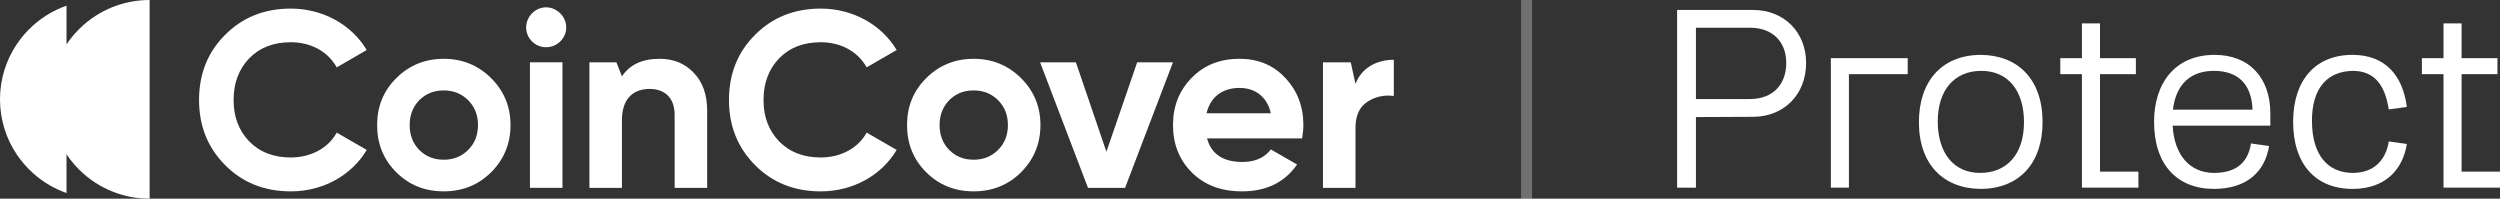 <svg width="302" height="24" viewBox="0 0 302 24" fill="none" xmlns="http://www.w3.org/2000/svg">
<rect x="0" y="0" width="302" height="24" fill="#333333" stroke="none"/>
<path d="M18.076 24C17.392 24 16.721 23.943 16.067 23.834C15.376 23.718 14.704 23.544 14.059 23.317C13.357 23.07 12.685 22.76 12.05 22.395C11.33 21.98 10.658 21.493 10.041 20.944C9.279 20.265 8.603 19.49 8.035 18.639V23.317C7.333 23.07 6.661 22.76 6.026 22.395C5.306 21.98 4.634 21.493 4.017 20.944C3.254 20.264 2.578 19.487 2.009 18.635C0.74 16.735 0 14.454 0 12.001C2.18809e-06 9.547 0.74 7.266 2.009 5.366C2.578 4.514 3.254 3.737 4.017 3.057C4.633 2.508 5.305 2.021 6.026 1.606C6.661 1.241 7.333 0.931 8.035 0.684V5.361C8.604 4.511 9.279 3.735 10.041 3.056C10.657 2.507 11.329 2.02 12.05 1.605C12.685 1.24 13.357 0.93 14.059 0.683C14.704 0.456 15.375 0.282 16.067 0.167C16.721 0.058 17.392 0 18.076 0V24Z" fill="white"/>
<path d="M35.133 1.037C39.001 1.037 42.474 2.978 44.302 6.042L40.677 8.135C39.611 6.224 37.57 5.102 35.133 5.102C33.061 5.102 31.386 5.738 30.107 7.042C28.858 8.347 28.218 10.015 28.218 12.078C28.218 14.14 28.858 15.778 30.107 17.082C31.386 18.387 33.061 19.023 35.133 19.023C37.57 19.023 39.672 17.871 40.677 16.02L44.302 18.113C42.474 21.177 39.032 23.118 35.133 23.118C31.935 23.118 29.285 22.056 27.183 19.933V19.932C25.08 17.809 24.046 15.2 24.046 12.077C24.046 8.953 25.081 6.314 27.183 4.222C29.285 2.099 31.935 1.037 35.133 1.037Z" fill="white"/>
<path d="M99.148 1.037C103.016 1.037 106.489 2.978 108.317 6.042L104.692 8.135C103.626 6.224 101.586 5.102 99.148 5.102C97.076 5.102 95.401 5.738 94.122 7.042C92.873 8.347 92.233 10.015 92.233 12.078C92.233 14.14 92.873 15.778 94.122 17.082C95.401 18.387 97.076 19.023 99.148 19.023C101.585 19.023 103.687 17.871 104.692 16.02L108.317 18.113C106.489 21.177 103.047 23.118 99.148 23.118C95.95 23.118 93.3 22.056 91.198 19.933V19.932C89.095 17.809 88.06 15.2 88.06 12.077C88.06 8.953 89.096 6.314 91.198 4.222C93.3 2.099 95.95 1.037 99.148 1.037Z" fill="white"/>
<path fill-rule="evenodd" clip-rule="evenodd" d="M53.599 7.103C55.853 7.103 57.772 7.891 59.325 9.437C60.879 10.984 61.671 12.864 61.671 15.109C61.671 17.353 60.879 19.264 59.325 20.811C57.772 22.358 55.853 23.116 53.599 23.116C51.344 23.116 49.426 22.358 47.872 20.811C46.318 19.264 45.556 17.353 45.556 15.109C45.556 12.864 46.318 10.984 47.872 9.437C49.426 7.89 51.344 7.103 53.599 7.103ZM53.599 10.923C52.411 10.923 51.436 11.317 50.644 12.106C49.882 12.895 49.487 13.896 49.487 15.109C49.487 16.322 49.882 17.323 50.644 18.112C51.436 18.9 52.411 19.294 53.599 19.294C54.786 19.294 55.761 18.9 56.553 18.112C57.346 17.323 57.741 16.322 57.741 15.109C57.741 13.896 57.346 12.895 56.553 12.106C55.761 11.317 54.786 10.923 53.599 10.923Z" fill="white"/>
<path fill-rule="evenodd" clip-rule="evenodd" d="M117.614 7.103C119.868 7.103 121.787 7.891 123.34 9.437C124.894 10.984 125.685 12.864 125.685 15.109C125.685 17.353 124.893 19.264 123.34 20.811C121.787 22.358 119.868 23.116 117.614 23.116C115.359 23.116 113.441 22.358 111.887 20.811C110.333 19.264 109.571 17.353 109.571 15.109C109.571 12.864 110.333 10.984 111.887 9.437C113.441 7.89 115.359 7.103 117.614 7.103ZM117.614 10.923C116.426 10.923 115.451 11.317 114.659 12.106C113.897 12.895 113.502 13.896 113.502 15.109C113.502 16.322 113.897 17.323 114.659 18.112C115.451 18.9 116.426 19.294 117.614 19.294C118.801 19.294 119.776 18.9 120.568 18.112C121.36 17.323 121.756 16.322 121.756 15.109C121.756 13.896 121.36 12.895 120.568 12.106C119.776 11.317 118.801 10.923 117.614 10.923Z" fill="white"/>
<path fill-rule="evenodd" clip-rule="evenodd" d="M149.74 7.102C151.964 7.102 153.823 7.86 155.254 9.407C156.716 10.954 157.447 12.834 157.447 15.109C157.447 15.624 157.386 16.14 157.295 16.717H145.811C146.329 18.627 147.761 19.567 150.106 19.567C151.599 19.567 152.756 19.052 153.518 18.051L156.686 19.871C155.193 22.024 152.969 23.116 150.045 23.116C147.517 23.116 145.506 22.358 143.983 20.841C142.46 19.325 141.698 17.414 141.698 15.109C141.698 12.803 142.46 10.924 143.952 9.407C145.445 7.86 147.395 7.102 149.74 7.102ZM149.74 10.62C147.638 10.62 146.207 11.742 145.75 13.684H153.518C153.061 11.621 151.538 10.62 149.74 10.62Z" fill="white"/>
<path d="M67.946 22.692H64.017V7.527H67.946V22.692Z" fill="white"/>
<path d="M79.669 7.103C81.345 7.103 82.716 7.649 83.781 8.77C84.878 9.892 85.426 11.409 85.426 13.38V22.691H81.497V13.865C81.497 11.833 80.309 10.742 78.481 10.742C76.44 10.742 75.13 11.985 75.13 14.503V22.692H71.201V7.527H74.462L75.13 9.225C76.075 7.8 77.598 7.103 79.669 7.103Z" fill="white"/>
<path d="M133.654 18.332L137.37 7.527H141.696L135.908 22.692H131.43L125.642 7.527H129.968L133.654 18.332Z" fill="white"/>
<path d="M168.373 11.59C167.185 11.439 166.088 11.682 165.144 12.318C164.2 12.955 163.743 13.986 163.743 15.442V22.691H159.814V7.527H163.17L163.743 10.135C164.474 8.194 166.302 7.223 168.373 7.223V11.59Z" fill="white"/>
<path d="M65.966 0.885C67.275 0.885 68.403 2.007 68.403 3.311C68.403 4.615 67.306 5.707 65.966 5.707C64.627 5.707 63.56 4.614 63.56 3.311C63.56 2.007 64.657 0.885 65.966 0.885Z" fill="white"/>
<path d="M185.077 0V24H183.741V0H185.077Z" fill="white" fill-opacity="0.3"/>
<path d="M284.263 6.628C288.043 6.658 290.226 8.989 290.749 12.914L288.567 13.221C288.106 10.369 286.937 8.591 284.263 8.56C281.097 8.591 279.254 10.707 279.284 14.663C279.315 18.71 281.159 20.888 284.263 20.888C286.783 20.857 288.198 19.354 288.567 17.085L290.749 17.392C290.226 20.612 288.043 22.79 284.263 22.82C279.714 22.851 277.01 19.814 277.01 14.724C277.01 9.664 279.714 6.597 284.263 6.628Z" fill="white"/>
<path fill-rule="evenodd" clip-rule="evenodd" d="M239.274 6.628C243.761 6.658 246.742 9.571 246.742 14.754C246.742 19.569 244.068 22.788 239.274 22.819C234.787 22.788 231.805 19.875 231.805 14.754C231.806 9.909 234.479 6.658 239.274 6.628ZM239.274 8.56C236.139 8.591 234.049 10.829 234.08 14.754C234.111 18.465 235.985 20.919 239.274 20.888C242.409 20.857 244.499 18.649 244.499 14.754C244.499 11.013 242.624 8.529 239.274 8.56Z" fill="white"/>
<path fill-rule="evenodd" clip-rule="evenodd" d="M267.526 6.628C271.768 6.628 274.258 9.45 274.258 13.712V15.184H262.455C262.64 18.618 264.453 20.918 267.526 20.888C270.2 20.857 271.553 19.6 271.922 17.331L274.105 17.637C273.582 20.857 271.307 22.788 267.526 22.819C263.04 22.849 260.212 19.937 260.212 14.724C260.212 10.063 262.732 6.628 267.526 6.628ZM267.526 8.56C264.791 8.529 262.886 10.001 262.487 13.251H272.107C271.984 9.97 270.17 8.591 267.526 8.56Z" fill="white"/>
<path fill-rule="evenodd" clip-rule="evenodd" d="M211.753 1.201C215.503 1.201 218.177 3.868 218.178 7.609C218.178 11.412 215.503 14.111 211.753 14.111L204.869 14.142V22.667H202.595V1.201H211.753ZM204.869 11.965H211.385C214.213 11.965 215.78 10.155 215.78 7.609C215.78 5.126 214.212 3.348 211.385 3.348H204.869V11.965Z" fill="white"/>
<path d="M230.45 8.958H223.349V22.667H221.167V7.026H230.45V8.958Z" fill="white"/>
<path d="M253.679 7.027H258.013V8.958H253.679V20.734H258.32V22.667H251.497V8.958H248.885V7.027H251.497V2.826H253.679V7.027Z" fill="white"/>
<path d="M297.36 7.027H301.693V8.958H297.36V20.734H302V22.667H295.178V8.958H292.565V7.027H295.178V2.826H297.36V7.027Z" fill="white"/>
</svg>
